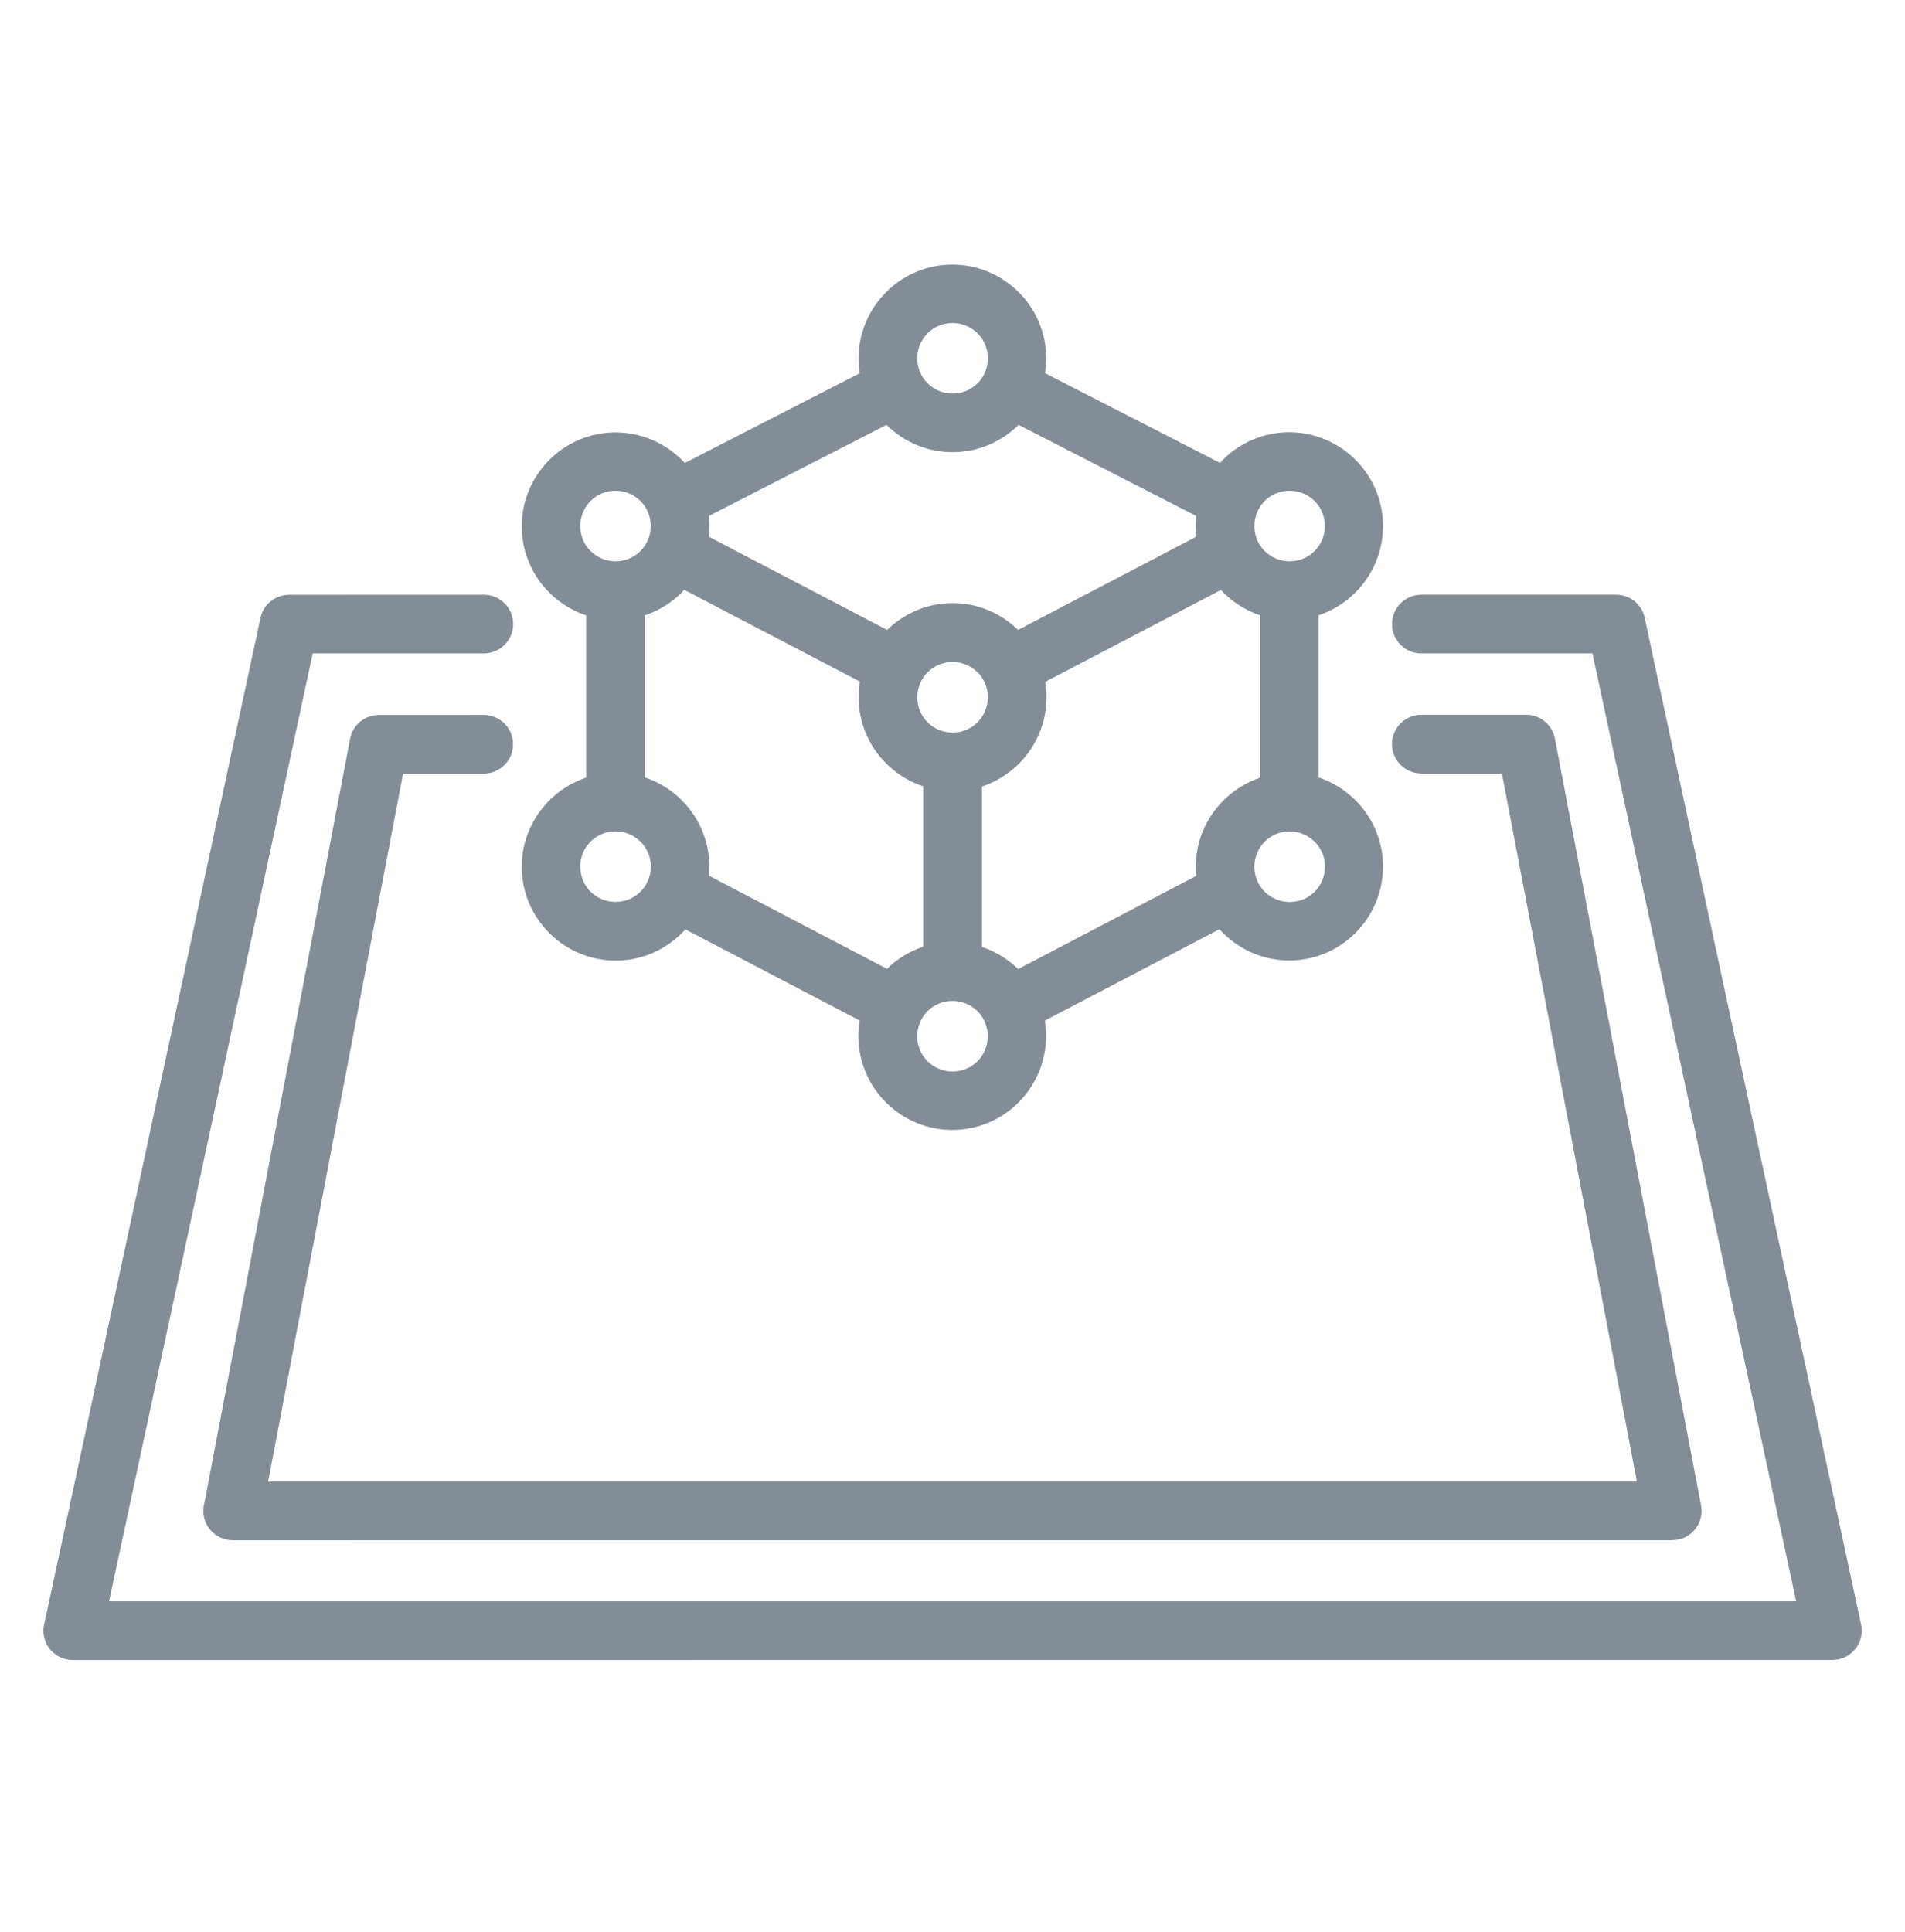 <svg width="72" height="73" viewBox="0 0 72 73" fill="none" xmlns="http://www.w3.org/2000/svg">
<path d="M53.721 24.692C53.109 24.692 52.612 24.195 52.612 23.583C52.612 22.971 53.109 22.474 53.721 22.474H61.082C61.638 22.474 62.099 22.885 62.177 23.419L70.341 61.391C70.467 61.987 70.086 62.577 69.487 62.704L69.256 62.728L2.749 62.73C2.137 62.73 1.641 62.234 1.641 61.622C1.641 61.517 1.657 61.415 1.684 61.318L9.844 23.355C9.954 22.834 10.413 22.477 10.926 22.477L18.287 22.475C18.899 22.475 19.396 22.971 19.396 23.583C19.396 24.195 18.899 24.692 18.287 24.692H11.82L4.121 60.511H67.887L60.186 24.692H53.719L53.721 24.692ZM24.372 29.379C24.904 29.556 25.381 29.854 25.768 30.241L25.773 30.246C26.415 30.887 26.81 31.773 26.81 32.748C26.81 32.863 26.804 32.979 26.794 33.091L33.523 36.611C33.907 36.235 34.372 35.95 34.892 35.776V29.714C34.361 29.537 33.88 29.239 33.494 28.853L33.488 28.847C32.847 28.206 32.452 27.317 32.452 26.346C32.452 26.147 32.468 25.948 32.501 25.758L25.862 22.289L25.771 22.386L25.765 22.391C25.376 22.778 24.901 23.076 24.372 23.25L24.372 29.379ZM25.905 35.118L25.773 35.258L25.768 35.263C25.127 35.905 24.238 36.299 23.266 36.299C22.292 36.299 21.403 35.899 20.762 35.261L20.756 35.255C20.115 34.614 19.72 33.725 19.72 32.753C19.72 31.779 20.12 30.89 20.759 30.249L20.764 30.243C21.154 29.857 21.629 29.559 22.157 29.384V23.256C21.626 23.081 21.148 22.78 20.762 22.394L20.756 22.389C20.115 21.747 19.72 20.858 19.72 19.887C19.72 18.912 20.12 18.024 20.759 17.382L20.764 17.377C21.406 16.735 22.292 16.341 23.266 16.341C24.241 16.341 25.129 16.741 25.771 17.38L25.776 17.385L25.884 17.495L32.495 14.104C32.466 13.922 32.45 13.737 32.45 13.546C32.45 12.572 32.85 11.683 33.489 11.042L33.494 11.036C34.135 10.395 35.021 10 35.996 10C36.97 10 37.859 10.4 38.5 11.039L38.506 11.044C39.147 11.686 39.542 12.572 39.542 13.546C39.542 13.734 39.526 13.922 39.496 14.102L46.111 17.492L46.218 17.377L46.223 17.371C46.865 16.73 47.754 16.335 48.725 16.335C49.7 16.335 50.588 16.735 51.23 17.374L51.235 17.38C51.877 18.021 52.271 18.907 52.271 19.881C52.271 20.856 51.871 21.744 51.233 22.386L51.227 22.391C50.838 22.778 50.363 23.076 49.834 23.25V29.379C50.365 29.553 50.843 29.854 51.23 30.241L51.235 30.246C51.877 30.888 52.271 31.773 52.271 32.748C52.271 33.722 51.871 34.611 51.233 35.252L51.227 35.258C50.586 35.899 49.7 36.294 48.725 36.294C47.751 36.294 46.862 35.894 46.221 35.255L46.215 35.25L46.087 35.115L39.488 38.568C39.52 38.758 39.536 38.954 39.536 39.153C39.536 40.127 39.136 41.016 38.498 41.657L38.492 41.663C37.851 42.304 36.965 42.699 35.99 42.699C35.016 42.699 34.127 42.299 33.486 41.66L33.48 41.655C32.839 41.013 32.444 40.127 32.444 39.153C32.444 38.954 32.46 38.756 32.493 38.565L25.894 35.115L25.905 35.118ZM24.208 31.806C23.975 31.572 23.655 31.427 23.298 31.416H23.229C22.872 31.424 22.552 31.572 22.321 31.803C22.08 32.044 21.932 32.38 21.932 32.751C21.932 33.121 22.08 33.456 22.319 33.693C22.56 33.934 22.896 34.082 23.266 34.082C23.637 34.082 23.972 33.934 24.208 33.696C24.45 33.454 24.598 33.116 24.598 32.748C24.598 32.377 24.45 32.042 24.208 31.803L24.208 31.806ZM26.796 19.5C26.81 19.624 26.815 19.75 26.815 19.876C26.815 20.013 26.807 20.15 26.791 20.282L33.529 23.803C34.17 23.181 35.043 22.791 36.004 22.791C36.965 22.791 37.84 23.178 38.479 23.803L45.217 20.279C45.201 20.145 45.193 20.01 45.193 19.873C45.193 19.747 45.198 19.618 45.212 19.498L38.498 16.056C37.856 16.692 36.973 17.087 36.001 17.087C35.029 17.087 34.149 16.692 33.505 16.056L26.791 19.498L26.796 19.5ZM24.208 18.934C23.969 18.695 23.634 18.545 23.263 18.545C22.893 18.545 22.558 18.692 22.321 18.931C22.08 19.173 21.932 19.508 21.932 19.879C21.932 20.249 22.08 20.585 22.319 20.821C22.555 21.057 22.874 21.202 23.229 21.21H23.298C23.653 21.202 23.975 21.055 24.206 20.824C24.447 20.582 24.595 20.244 24.595 19.876C24.595 19.506 24.447 19.17 24.206 18.931L24.208 18.934ZM36.946 12.596C36.707 12.357 36.371 12.207 36.001 12.207C35.631 12.207 35.295 12.354 35.059 12.593C34.817 12.835 34.669 13.17 34.669 13.541C34.669 13.911 34.817 14.247 35.056 14.483C35.298 14.725 35.633 14.872 36.004 14.872C36.374 14.872 36.71 14.725 36.946 14.486C37.188 14.244 37.335 13.906 37.335 13.538C37.335 13.168 37.188 12.832 36.946 12.593L36.946 12.596ZM47.633 23.253C47.101 23.076 46.623 22.778 46.237 22.392L46.232 22.386L46.143 22.295L39.504 25.766C39.537 25.956 39.553 26.152 39.553 26.351C39.553 27.326 39.153 28.214 38.514 28.856L38.508 28.861C38.119 29.248 37.647 29.543 37.115 29.72V35.784C37.631 35.956 38.098 36.246 38.482 36.619L45.212 33.1C45.201 32.987 45.195 32.872 45.195 32.756C45.195 31.782 45.595 30.893 46.234 30.252L46.24 30.246C46.629 29.86 47.104 29.562 47.633 29.387L47.633 23.253ZM49.686 18.934C49.447 18.695 49.112 18.545 48.742 18.545C48.371 18.545 48.035 18.692 47.799 18.931C47.558 19.173 47.41 19.508 47.41 19.879C47.41 20.249 47.558 20.585 47.797 20.821C48.033 21.057 48.352 21.202 48.707 21.21H48.776C49.133 21.202 49.453 21.055 49.684 20.824C49.925 20.582 50.073 20.244 50.073 19.876C50.073 19.506 49.925 19.17 49.684 18.931L49.686 18.934ZM49.686 31.808C49.453 31.575 49.133 31.43 48.776 31.419H48.707C48.352 31.427 48.03 31.575 47.799 31.806C47.558 32.047 47.41 32.383 47.41 32.753C47.41 33.124 47.558 33.459 47.797 33.696C48.038 33.937 48.377 34.085 48.744 34.085C49.115 34.085 49.45 33.937 49.687 33.698C49.928 33.456 50.076 33.118 50.076 32.751C50.076 32.38 49.928 32.045 49.687 31.806L49.686 31.808ZM36.946 38.213C36.713 37.98 36.393 37.835 36.036 37.824H35.964C35.607 37.832 35.287 37.98 35.056 38.211C34.815 38.452 34.667 38.791 34.667 39.158C34.667 39.529 34.815 39.864 35.054 40.1C35.295 40.342 35.631 40.49 36.001 40.49C36.372 40.49 36.707 40.342 36.944 40.103C37.185 39.862 37.333 39.526 37.333 39.156C37.333 38.785 37.185 38.45 36.944 38.211L36.946 38.213ZM36.946 25.406C36.707 25.167 36.372 25.017 36.001 25.017C35.631 25.017 35.295 25.164 35.059 25.403C34.817 25.645 34.67 25.98 34.67 26.351C34.67 26.721 34.817 27.057 35.056 27.293C35.292 27.529 35.612 27.674 35.966 27.682H36.039C36.396 27.674 36.715 27.526 36.946 27.296C37.188 27.054 37.335 26.716 37.335 26.348C37.335 25.977 37.188 25.642 36.946 25.403L36.946 25.406ZM53.718 29.228C53.106 29.228 52.61 28.732 52.61 28.12C52.61 27.508 53.106 27.011 53.718 27.011H57.683C58.252 27.011 58.719 27.441 58.784 27.994L64.292 56.892C64.402 57.49 64.008 58.07 63.409 58.183L63.205 58.202L8.794 58.204C8.182 58.204 7.685 57.708 7.685 57.096C7.685 56.996 7.699 56.9 7.723 56.808L13.231 27.921C13.328 27.39 13.798 27.019 14.319 27.019L18.284 27.017C18.895 27.017 19.392 27.513 19.392 28.125C19.392 28.737 18.895 29.234 18.284 29.234H15.234L10.133 55.99H61.868L56.767 29.234H53.718L53.718 29.228Z" fill="#828D98"/>
</svg>
